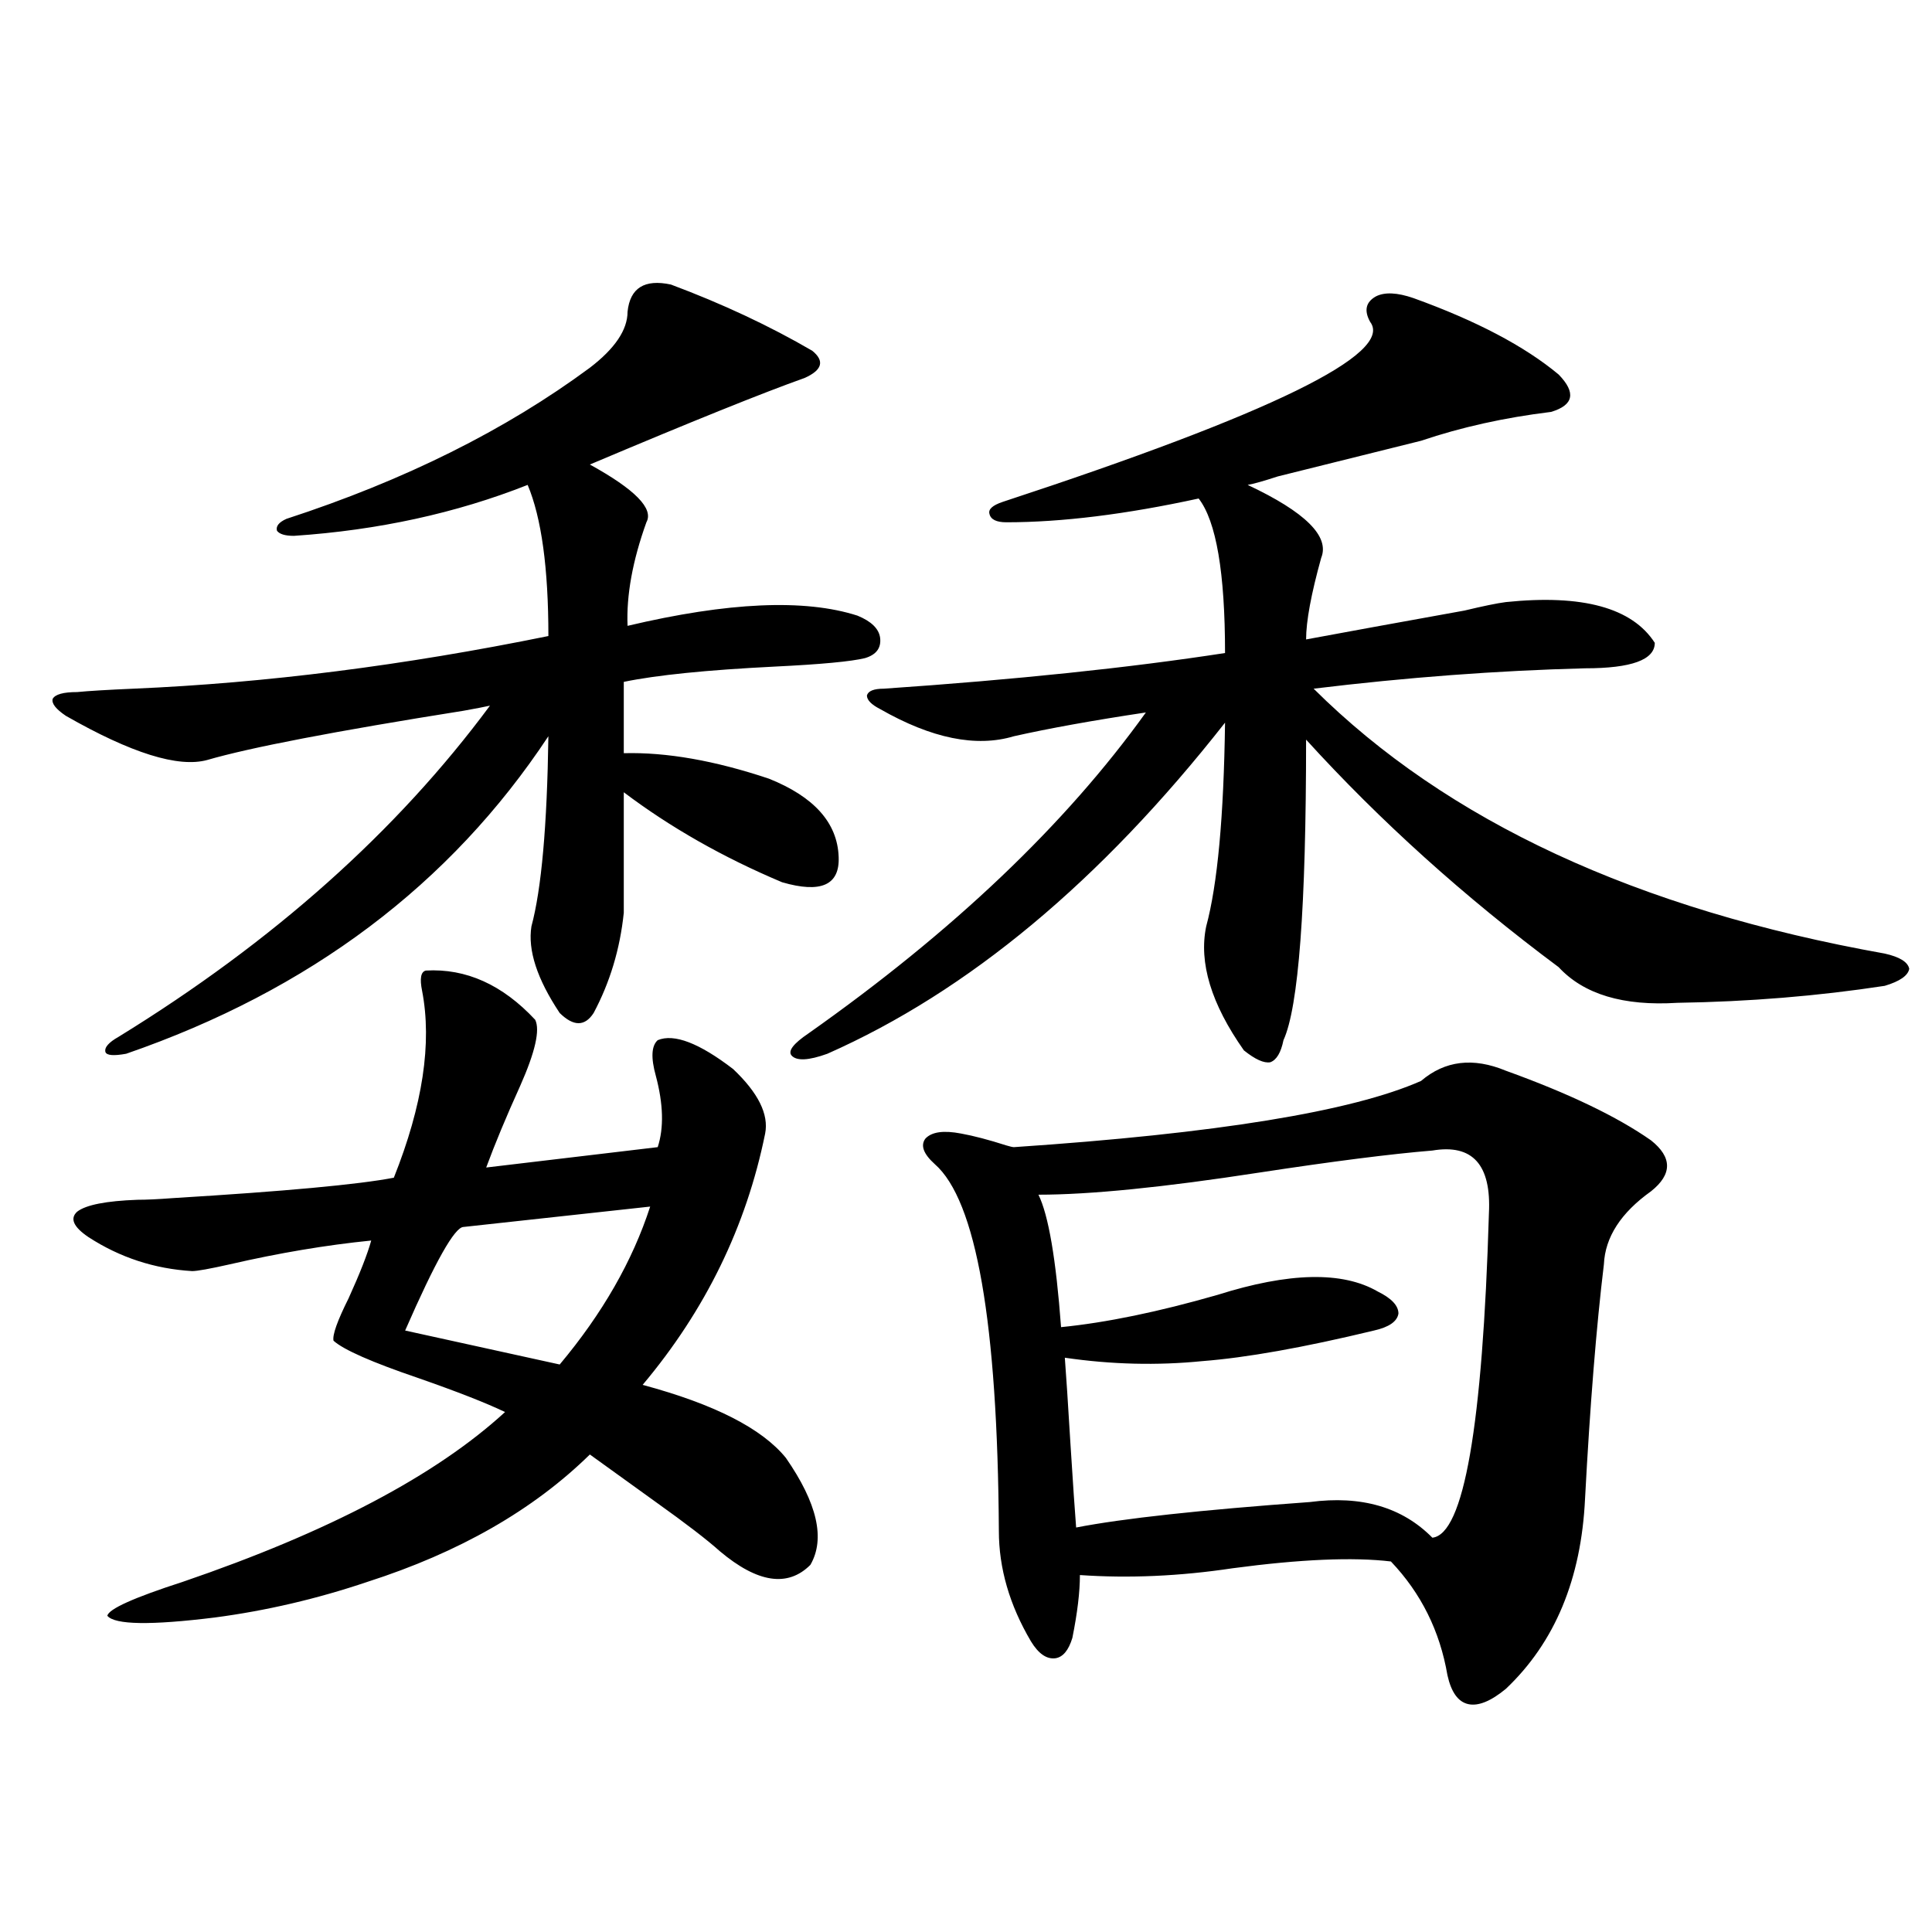 <?xml version="1.0" encoding="utf-8"?>
<!-- Generator: Adobe Illustrator 16.0.0, SVG Export Plug-In . SVG Version: 6.00 Build 0)  -->
<!DOCTYPE svg PUBLIC "-//W3C//DTD SVG 1.1//EN" "http://www.w3.org/Graphics/SVG/1.1/DTD/svg11.dtd">
<svg version="1.1" id="图层_1" xmlns="http://www.w3.org/2000/svg" xmlns:xlink="http://www.w3.org/1999/xlink" x="0px" y="0px"
	 width="1000px" height="1000px" viewBox="0 0 1000 1000" enable-background="new 0 0 1000 1000" xml:space="preserve">
<path d="M347.26,147.277c26.661,9.97,51.051,21.396,73.169,34.277c6.494,5.273,5.198,9.97-3.902,14.063
	c-21.463,7.622-58.535,22.563-111.217,44.824c23.414,12.896,33.17,22.852,29.268,29.883c-7.164,19.927-10.411,37.793-9.756,53.613
	c52.026-12.305,91.705-14.063,119.021-5.273c7.149,2.938,11.052,6.743,11.707,11.426c0.641,5.273-1.951,8.789-7.805,10.547
	c-7.164,1.758-22.773,3.228-46.828,4.395c-35.121,1.758-61.142,4.395-78.047,7.91v36.914c22.104-0.577,47.148,3.817,75.12,13.184
	c23.414,9.38,35.441,22.852,36.097,40.43c0.641,14.653-9.115,19.048-29.268,13.184c-30.578-12.882-57.895-28.413-81.949-46.582
	v62.402c-1.951,18.759-7.164,36.035-15.609,51.855c-4.558,7.031-10.411,7.031-17.561,0c-11.707-17.578-16.585-32.52-14.634-44.824
	c5.198-19.336,8.125-52.144,8.78-98.438c-50.73,76.767-123.579,131.548-218.531,164.355c-6.509,1.181-10.091,0.879-10.731-0.879
	c-0.655-2.335,1.616-4.972,6.829-7.91c79.998-49.219,144.052-106.348,192.19-171.387c-2.606,0.591-7.164,1.47-13.658,2.637
	c-66.34,10.547-110.576,19.048-132.68,25.488c-14.969,4.106-39.358-3.516-73.169-22.852c-5.213-3.516-7.484-6.44-6.829-8.789
	c1.296-2.335,5.519-3.516,12.683-3.516c5.854-0.577,15.609-1.167,29.268-1.758c68.291-2.925,139.829-12.003,214.629-27.246
	c0-35.156-3.582-61.222-10.731-78.223c-37.072,14.653-77.406,23.442-120.973,26.367c-4.558,0-7.484-0.879-8.78-2.637
	c-0.655-2.335,0.976-4.395,4.878-6.152c61.127-19.913,113.488-45.991,157.069-78.223c13.003-9.956,19.512-19.624,19.512-29.004
	C326.117,149.035,333.602,144.353,347.26,147.277z M220.434,502.355c20.808-1.167,39.664,7.333,56.584,25.488
	c2.592,5.273,0,16.699-7.805,34.277c-7.164,15.82-13.018,29.883-17.561,42.188l88.778-10.547c3.247-9.956,2.927-22.261-0.976-36.914
	c-2.606-9.366-2.286-15.519,0.976-18.457c8.445-3.516,21.463,1.47,39.023,14.941c13.003,12.305,18.536,23.442,16.585,33.398
	c-9.756,48.052-30.898,91.406-63.413,130.078c37.072,9.97,61.782,22.563,74.145,37.793c16.25,23.442,20.487,41.899,12.683,55.371
	c-11.707,11.714-27.316,9.366-46.828-7.031c-6.509-5.851-17.561-14.351-33.17-25.488c-13.018-9.366-24.39-17.578-34.146-24.609
	c-29.268,28.716-67.65,50.688-115.119,65.918c-26.021,8.789-52.361,14.941-79.022,18.457c-33.17,4.093-51.706,3.804-55.608-0.879
	c0.641-3.516,13.658-9.38,39.023-17.578c75.44-25.776,131.049-55.069,166.825-87.891c-9.756-4.683-24.725-10.547-44.877-17.578
	c-24.069-8.198-38.703-14.64-43.901-19.336c-0.655-2.925,1.951-10.245,7.805-21.973c5.854-12.882,9.756-22.852,11.707-29.883
	c-23.414,2.349-47.804,6.454-73.169,12.305c-10.411,2.349-16.92,3.516-19.512,3.516c-19.512-1.167-37.407-7.031-53.657-17.578
	c-7.805-5.273-9.756-9.668-5.854-13.184c4.543-3.516,14.954-5.562,31.219-6.152c4.543,0,10.731-0.288,18.536-0.879
	c57.88-3.516,95.928-7.031,114.144-10.547c14.954-37.491,19.832-69.722,14.634-96.68
	C217.172,506.462,217.827,502.946,220.434,502.355z M336.528,624.523l-96.583,10.547c-4.558,0-14.634,17.88-30.243,53.613
	l79.998,17.578C311.804,679.895,327.413,652.648,336.528,624.523z M731.641,154.309c32.515,11.728,57.56,24.911,75.12,39.551
	c9.101,9.38,7.805,15.82-3.902,19.336c-24.069,2.938-46.508,7.91-67.315,14.941c-18.871,4.696-43.581,10.849-74.145,18.457
	c-7.164,2.349-12.362,3.817-15.609,4.395c29.908,14.063,42.591,26.669,38.048,37.793c-5.213,18.759-7.805,32.821-7.805,42.188
	c18.856-3.516,46.173-8.487,81.949-14.941c9.756-2.335,16.905-3.804,21.463-4.395c39.664-4.093,65.364,2.938,77.071,21.094
	c0,8.789-12.042,13.184-36.097,13.184c-45.532,1.181-92.36,4.696-140.484,10.547c68.932,68.555,167.466,114.258,295.603,137.109
	c7.805,1.758,12.027,4.395,12.683,7.91c-0.655,3.516-4.878,6.454-12.683,8.789c-34.48,5.273-70.242,8.212-107.314,8.789
	c-27.972,1.758-48.459-4.395-61.462-18.457c-48.779-36.323-92.36-75.586-130.729-117.773c0,86.724-3.902,138.579-11.707,155.566
	c-1.311,6.454-3.582,10.259-6.829,11.426c-3.262,0.591-7.805-1.456-13.658-6.152c-16.92-24.019-23.414-45.401-19.512-64.16
	c5.854-21.671,9.101-56.827,9.756-105.469c-64.389,82.04-133.015,139.169-205.849,171.387c-9.756,3.516-15.944,3.817-18.536,0.879
	c-1.951-2.335,0.976-6.152,8.78-11.426c74.785-52.734,133-108.105,174.63-166.113c-27.316,4.106-50.09,8.212-68.291,12.305
	c-19.512,5.864-42.605,1.181-69.267-14.063c-4.558-2.335-6.829-4.683-6.829-7.031c0.641-2.335,3.567-3.516,8.78-3.516
	c68.291-4.683,127.146-10.835,176.581-18.457c0-41.597-4.558-68.253-13.658-79.98c-37.728,8.212-70.897,12.305-99.51,12.305
	c-5.213,0-8.14-1.456-8.78-4.395c-0.655-2.335,1.616-4.395,6.829-6.152c139.174-45.703,202.587-76.753,190.239-93.164
	c-3.262-5.851-2.286-10.245,2.927-13.184C716.672,151.095,723.181,151.384,731.641,154.309z M779.444,554.211
	c32.515,11.728,57.56,23.73,75.12,36.035c11.052,8.789,11.052,17.578,0,26.367c-15.609,11.138-23.749,23.73-24.39,37.793
	c-3.902,32.231-7.164,72.661-9.756,121.289c-1.951,41.597-15.609,74.405-40.975,98.438c-7.805,6.44-14.313,9.077-19.512,7.91
	c-5.213-1.181-8.78-6.152-10.731-14.941c-3.902-22.852-13.658-42.489-29.268-58.887c-19.512-2.335-46.828-1.167-81.949,3.516
	c-27.316,4.106-53.657,5.273-79.022,3.516c0,8.789-1.311,19.624-3.902,32.52c-1.951,6.44-4.878,9.956-8.78,10.547
	c-4.558,0.577-8.78-2.349-12.683-8.789c-11.066-18.759-16.585-37.793-16.585-57.129c-0.655-107.804-11.707-171.085-33.17-189.844
	c-5.854-5.273-7.484-9.668-4.878-13.184c3.247-3.516,9.421-4.395,18.536-2.637c6.494,1.181,14.299,3.228,23.414,6.152
	c1.951,0.591,3.247,0.879,3.902,0.879c104.708-7.031,174.95-18.457,210.727-34.277C747.891,548.938,762.524,547.18,779.444,554.211z
	 M741.396,595.52c-21.463,1.758-51.386,5.575-89.754,11.426c-49.435,7.622-87.482,11.426-114.144,11.426
	c5.198,10.547,9.101,33.398,11.707,68.555c23.414-2.335,50.396-7.91,80.974-16.699c37.072-11.714,64.709-12.305,82.925-1.758
	c7.149,3.516,10.731,7.333,10.731,11.426c-0.655,4.106-4.878,7.031-12.683,8.789c-36.432,8.789-66.02,14.063-88.778,15.82
	c-23.414,2.349-47.163,1.758-71.218-1.758c0.641,8.212,1.616,23.153,2.927,44.824c1.296,20.517,2.271,34.868,2.927,43.066
	c24.055-4.683,64.389-9.077,120.973-13.184c26.661-3.516,47.804,2.637,63.413,18.457c16.25-1.758,26.006-57.706,29.268-167.871
	C771.96,602.853,762.204,592.004,741.396,595.52z"/>
</svg>
